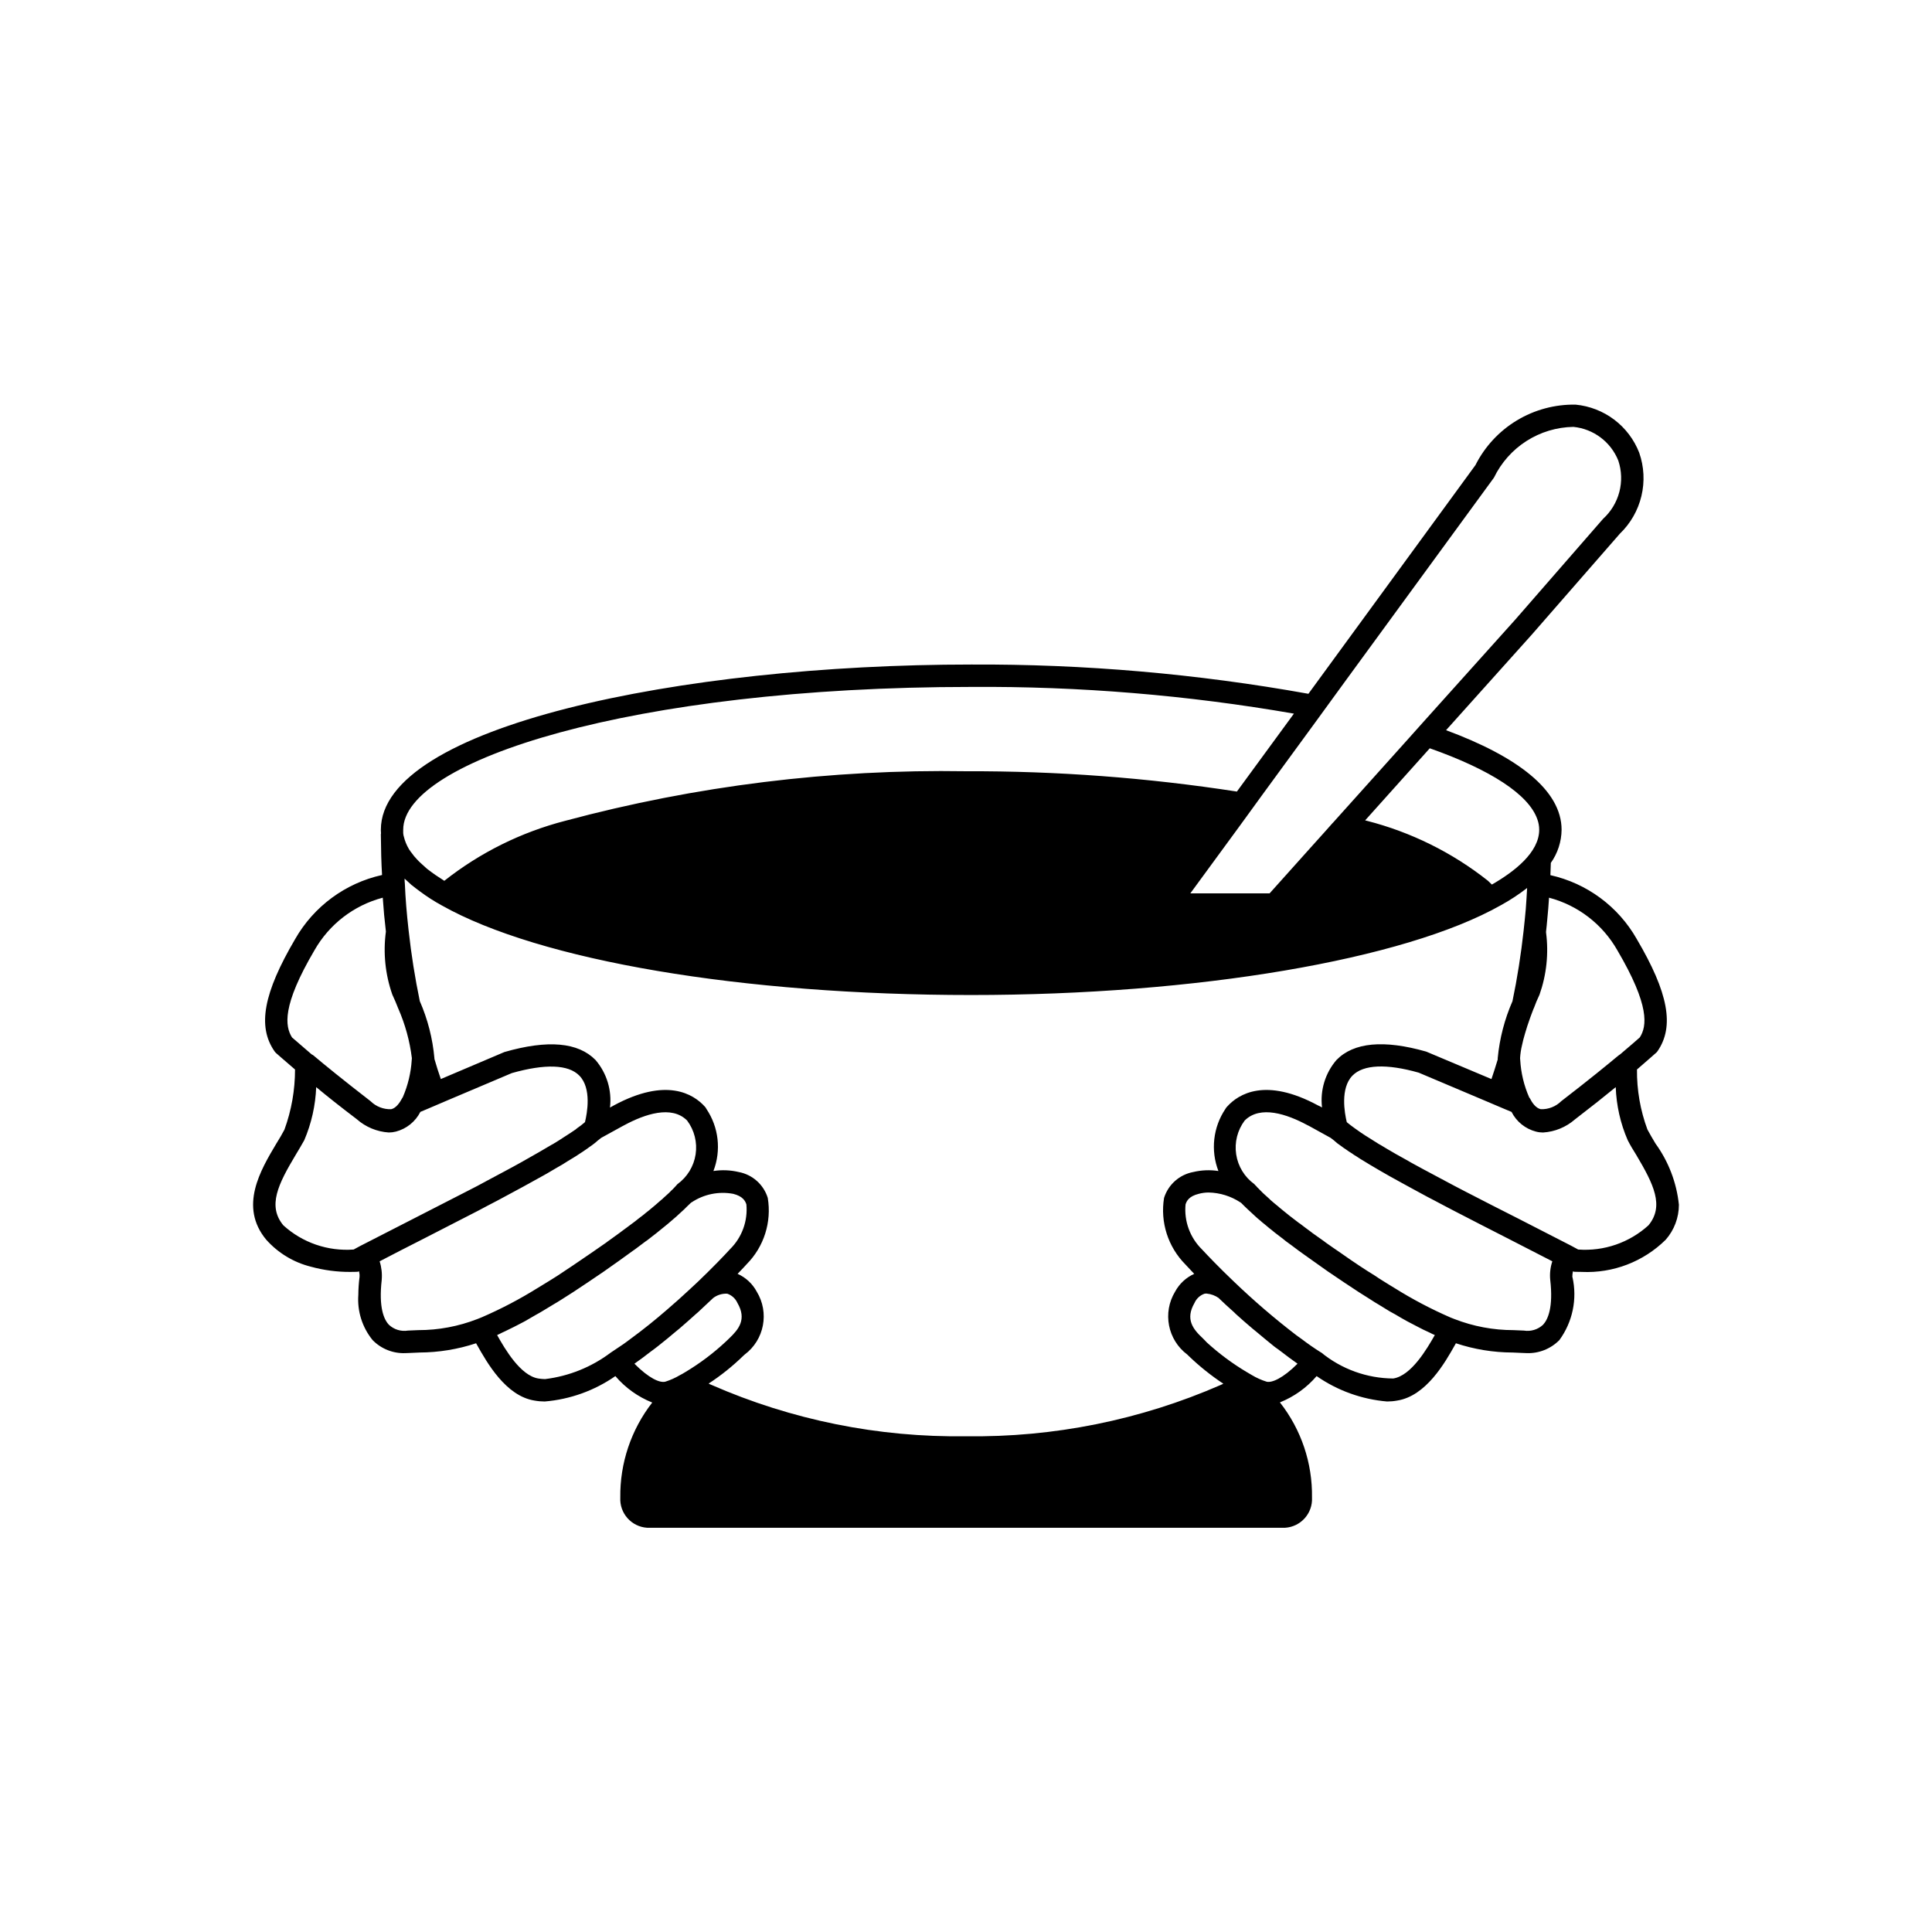 <?xml version="1.0" encoding="UTF-8"?>
<!-- Uploaded to: SVG Repo, www.svgrepo.com, Generator: SVG Repo Mixer Tools -->
<svg fill="#000000" width="800px" height="800px" version="1.1" viewBox="144 144 512 512" xmlns="http://www.w3.org/2000/svg">
 <path d="m582.72 447.05c-0.754-1.266-1.504-2.531-2.137-3.719-1.883-5.086-2.82-10.477-2.769-15.902 3.203-2.769 4.984-4.352 4.984-4.352 0.188-0.141 0.348-0.316 0.473-0.512 4.512-6.566 2.887-15.469-5.539-29.75h0.004c-4.902-8.602-13.207-14.734-22.867-16.891 0.039-1.027 0.078-2.137 0.117-3.242v-0.004c1.824-2.566 2.816-5.633 2.852-8.781 0-10.523-11.789-19.422-30.617-26.387l22.746-25.355 23.301-26.703h-0.004c2.828-2.707 4.816-6.176 5.727-9.984 0.914-3.809 0.711-7.797-0.582-11.496-1.355-3.477-3.644-6.508-6.621-8.758-2.977-2.246-6.519-3.625-10.23-3.981-5.484-0.098-10.887 1.355-15.582 4.188-4.695 2.836-8.496 6.938-10.965 11.836l-44.266 60.605c-29.488-5.297-59.402-7.894-89.363-7.754-76.902 0-156.45 16.379-156.45 43.793v-0.004c-0.008 0.238 0.004 0.477 0.039 0.711-0.039 0.047-0.039 0.113 0 0.16v0.117c-0.035 0.105-0.047 0.211-0.039 0.316 0.039 3.996 0.117 7.438 0.316 10.68v0.004c-9.727 2.156-18.086 8.32-23.023 16.969-8.387 14.281-10.047 23.141-5.5 29.711 0.125 0.188 0.27 0.359 0.438 0.512 0 0 1.781 1.582 5.023 4.352 0.004 5.438-0.945 10.836-2.809 15.945-0.594 1.148-1.344 2.414-2.137 3.68-4.195 7.043-9.969 16.695-2.691 25.477v-0.004c3.133 3.523 7.254 6.019 11.828 7.16 3.391 0.93 6.891 1.398 10.402 1.387 1.148 0 1.859-0.039 1.977-0.039 0.16 0 0.238-0.078 0.395-0.117l0.004-0.004c0.121 0.504 0.164 1.027 0.121 1.543-0.199 1.562-0.305 3.133-0.316 4.707-0.312 4.336 1.047 8.621 3.797 11.988 2.281 2.328 5.445 3.578 8.703 3.441 0.316 0 0.672-0.039 1.027-0.039l2.648-0.117 0.004-0.004c5.106-0.02 10.18-0.848 15.031-2.453 0.078 0.117 0.117 0.238 0.199 0.355 2.691 4.785 7.676 13.648 15.309 14.836 0.887 0.16 1.785 0.238 2.688 0.238 6.719-0.559 13.176-2.879 18.711-6.727 2.641 3.098 5.992 5.5 9.773 7.004-5.602 7.195-8.586 16.082-8.465 25.199-0.215 4.164 2.957 7.723 7.117 7.988h169.07c4.16-0.266 7.336-3.824 7.121-7.988 0.148-9.141-2.856-18.051-8.504-25.238 3.758-1.504 7.094-3.891 9.73-6.965 5.527 3.84 11.965 6.16 18.672 6.727 0.891 0 1.777-0.078 2.652-0.238 7.676-1.188 12.699-10.047 15.387-14.836v0.004c0.074-0.117 0.141-0.234 0.199-0.359 4.848 1.609 9.922 2.438 15.031 2.453l2.648 0.117c0.316 0 0.672 0.039 1.027 0.039l0.004 0.004c3.254 0.125 6.41-1.125 8.703-3.441 3.516-4.801 4.785-10.887 3.481-16.695h-0.039c0-0.52 0.051-1.035 0.156-1.543 0.113 0.059 0.234 0.098 0.355 0.117 0.117 0 0.871 0.039 2.016 0.039l0.004 0.004c8.277 0.379 16.34-2.719 22.23-8.547 2.242-2.562 3.481-5.852 3.481-9.258-0.605-5.856-2.75-11.449-6.207-16.219zm-29-55.934v-0.238c0.117-1.066 0.238-2.137 0.316-3.164 0.195-1.938 0.355-3.875 0.473-5.816h0.004c7.672 2.023 14.207 7.059 18.117 13.965 8.625 14.676 7.832 20.098 5.934 23.062-0.633 0.555-2.414 2.137-5.184 4.469-0.18 0.105-0.352 0.227-0.512 0.359-2.848 2.375-7.715 6.367-15.113 12.066v-0.004c-1.434 1.43-3.394 2.203-5.418 2.137-1.344-0.277-2.332-1.742-2.926-2.926h-0.004c-0.043-0.074-0.094-0.141-0.156-0.199-1.375-3.129-2.18-6.477-2.375-9.891-0.031-0.168-0.043-0.34-0.039-0.512 0.066-1.16 0.238-2.312 0.516-3.441 0.199-0.91 0.438-1.938 0.793-3.086 0.355-1.266 0.832-2.691 1.383-4.234 0.277-0.793 0.594-1.582 0.91-2.414l0.039-0.039c0.441-1.223 0.941-2.426 1.504-3.598 1.867-5.285 2.465-10.938 1.738-16.496zm-59.379 46.363-0.594-0.316h0.004c-0.164-0.098-0.336-0.176-0.516-0.238-13.887-7.477-21.008-3.008-24.012 0.316-0.191 0.184-0.352 0.398-0.477 0.633-3.269 4.852-3.961 10.996-1.855 16.457-2.227-0.344-4.496-0.25-6.688 0.273-3.637 0.688-6.602 3.316-7.715 6.848-1.051 6.426 1.039 12.969 5.617 17.602 0.238 0.277 1.109 1.188 2.371 2.531h0.004c-2.156 0.973-3.938 2.629-5.062 4.707-3.383 5.57-1.977 12.797 3.242 16.695l0.438 0.434c2.809 2.691 5.856 5.129 9.098 7.281-0.195 0.117-0.434 0.199-0.672 0.316-21.27 9.297-44.281 13.938-67.488 13.605-23.242 0.348-46.281-4.309-67.566-13.645-0.234-0.082-0.461-0.188-0.672-0.316 3.258-2.129 6.305-4.566 9.098-7.281 0.137-0.141 0.281-0.27 0.434-0.395 5.227-3.898 6.613-11.137 3.207-16.695-1.117-2.086-2.902-3.742-5.066-4.707 1.305-1.344 2.137-2.254 2.414-2.57 4.574-4.617 6.648-11.152 5.578-17.562-1.094-3.527-4.047-6.164-7.676-6.848-2.203-0.523-4.484-0.617-6.723-0.273 2.106-5.461 1.41-11.605-1.859-16.457-0.109-0.234-0.258-0.449-0.438-0.633-3.008-3.324-10.164-7.793-24.051-0.316l-1.066 0.594c0.547-4.559-0.848-9.137-3.84-12.621-4.59-4.668-12.582-5.418-24.133-2.098l-16.852 7.16c-0.594-1.66-1.148-3.441-1.699-5.34v-0.16 0.004c-0.465-5.227-1.773-10.344-3.875-15.152-1.266-6.133-2.254-12.262-2.969-18.789-0.516-4.59-0.832-8.465-0.988-12.301-0.039-0.434-0.078-0.91-0.078-1.383 0.594 0.555 1.227 1.148 1.898 1.742 0.039 0.039 0.039 0.039 0.078 0.039 0.711 0.555 1.422 1.148 2.215 1.699v-0.004c1.785 1.332 3.664 2.535 5.617 3.602 25.992 14.676 79.75 23.773 140.36 23.773 59.734 0 114.8-9.336 140.32-23.773 2.453-1.344 4.793-2.875 7-4.59-0.078 1.859-0.238 3.719-0.355 5.578-0.156 1.82-0.355 3.68-0.555 5.539v0.039c-0.711 6.449-1.699 12.777-2.969 18.828h0.004c-2.102 4.797-3.422 9.898-3.918 15.113v0.355c-0.516 1.781-1.109 3.519-1.66 5.184l-17.289-7.277c-11.234-3.203-19.227-2.453-23.773 2.215v-0.004c-2.988 3.469-4.379 8.035-3.836 12.582zm57.043-76.426 0.004-0.004c0.344 0.91 0.516 1.875 0.516 2.848 0 6.051-6.684 11.156-12.539 14.52-0.355-0.355-0.711-0.672-1.066-1.027h-0.004c-9.453-7.473-20.371-12.879-32.043-15.863l-0.477-0.117 17.129-19.105c16.141 5.691 26.191 12.258 28.484 18.746zm-58.031-26.703 3.797-5.223 3.918-5.379 38.848-53.168c1.918-3.973 4.902-7.332 8.617-9.707 3.719-2.375 8.02-3.672 12.43-3.746 5.324 0.523 9.918 3.973 11.906 8.941 0.895 2.688 0.988 5.574 0.273 8.312-0.719 2.738-2.215 5.211-4.309 7.117l-23.301 26.742-19.898 22.152-4.508 5.023-4.352 4.867-17.328 19.301-2.238 2.496-0.016-0.004-2.215 2.492-3.559 3.957-10.957 12.223h-21.008l12.66-17.285 2.332-3.203 3.875-5.34zm-242.5 30.422v-0.871c0-18.277 60.484-37.859 150.52-37.859h0.004c28.664-0.195 57.285 2.172 85.527 7.078l-15.113 20.648v0.004c-23.742-3.668-47.734-5.465-71.758-5.383-35.859-0.578-71.621 3.84-106.25 13.137-11.672 3.012-22.586 8.43-32.043 15.902-0.039-0.039-0.117-0.078-0.16-0.117-0.75-0.477-1.465-0.949-2.176-1.426-0.793-0.555-1.543-1.109-2.254-1.66-0.594-0.516-1.109-0.988-1.621-1.465-0.375-0.336-0.734-0.695-1.07-1.07-0.52-0.539-0.996-1.121-1.422-1.738-0.188-0.207-0.344-0.43-0.477-0.676-0.105-0.098-0.188-0.219-0.238-0.355-0.594-1.008-1.035-2.102-1.305-3.242-0.059-0.168-0.098-0.34-0.117-0.516 0.004-0.105-0.008-0.215-0.039-0.316zm-29.469 54.152c-1.859-2.969-2.691-8.387 5.934-23.062 3.914-6.906 10.445-11.941 18.117-13.965 0.199 3.008 0.473 5.973 0.832 8.98-0.758 5.621-0.176 11.34 1.699 16.695 0.594 1.266 1.109 2.492 1.582 3.719l0.004-0.004c1.828 4.184 3.043 8.605 3.598 13.137l-0.039 0.516v-0.004c-0.215 3.398-1.016 6.731-2.375 9.852-0.039 0.078-0.117 0.16-0.156 0.238-0.633 1.188-1.621 2.652-2.93 2.926-2.035 0.066-4.008-0.703-5.457-2.137-7.359-5.695-12.262-9.691-15.07-12.066-0.152-0.133-0.328-0.238-0.516-0.316-2.769-2.371-4.551-3.953-5.223-4.508zm18.555 55.027c-0.098 0.066-0.203 0.121-0.316 0.156-0.555 0.277-1.027 0.555-1.543 0.832l-0.355 0.199v-0.004c-6.828 0.516-13.566-1.801-18.633-6.406-4.273-5.144-1.344-10.957 3.242-18.633 0.832-1.383 1.621-2.691 2.293-3.918h0.004c1.906-4.461 2.981-9.234 3.164-14.082 2.887 2.414 6.488 5.262 10.762 8.504l-0.004 0.004c2.356 2.074 5.332 3.312 8.465 3.519 0.641 0 1.281-0.082 1.898-0.238 2.812-0.734 5.172-2.633 6.488-5.223l1.977-0.832 5.457-2.332 16.812-7.121c8.82-2.492 14.992-2.293 17.879 0.672 3.324 3.363 2.059 10.008 1.504 12.301l-0.117 0.117 0.004 0.004c-0.641 0.555-1.316 1.066-2.016 1.543-0.117 0.078-0.199 0.199-0.316 0.277-0.789 0.555-1.66 1.109-2.57 1.699l-0.004 0.004c-0.133 0.105-0.281 0.199-0.434 0.277-0.949 0.633-1.938 1.266-3.008 1.898-0.148 0.07-0.293 0.148-0.434 0.234-1.109 0.672-2.254 1.344-3.441 2.016v0.004c-0.109 0.082-0.23 0.148-0.355 0.195-1.227 0.711-2.492 1.426-3.758 2.137-0.078 0.039-0.117 0.078-0.199 0.117-3.164 1.781-6.449 3.481-9.453 5.102-0.871 0.477-1.699 0.91-2.492 1.344-0.91 0.477-1.82 0.949-2.769 1.426-4.59 2.375-9.453 4.867-14.281 7.32-4.512 2.297-9.059 4.629-13.449 6.887zm31.332 19.305-0.793 0.316c-4.984 1.938-10.281 2.93-15.625 2.926l-2.731 0.117c-1.836 0.305-3.711-0.266-5.062-1.543-1.344-1.426-2.731-4.629-1.898-11.906h-0.004c0.141-1.656-0.047-3.32-0.551-4.906 3.797-1.977 7.633-3.957 11.473-5.894 4.984-2.57 9.93-5.102 14.637-7.516 0.832-0.434 1.66-0.871 2.453-1.305 0.949-0.516 1.898-0.988 2.809-1.465 4.707-2.492 8.703-4.707 12.184-6.644 0.277-0.156 0.633-0.355 0.91-0.516 0.789-0.477 1.504-0.871 2.215-1.305 0.594-0.355 1.227-0.711 1.781-1.027 0.516-0.316 0.91-0.555 1.383-0.871 0.672-0.395 1.387-0.832 2.019-1.227 0.316-0.199 0.594-0.395 0.91-0.594 0.672-0.434 1.344-0.871 1.898-1.266 0.316-0.199 0.555-0.395 0.832-0.594 0.516-0.355 1.027-0.711 1.465-1.066 0.277-0.238 0.516-0.434 0.789-0.672 0.316-0.238 0.672-0.516 0.949-0.75l5.539-3.047c0.117-0.078 0.355-0.199 0.672-0.355 5.301-2.848 12.461-5.34 16.574-1.188l-0.004-0.004c1.922 2.566 2.734 5.797 2.25 8.969-0.484 3.168-2.219 6.008-4.82 7.887 0 0-0.238 0.277-0.277 0.316-0.152 0.148-0.297 0.309-0.434 0.473-0.309 0.352-0.641 0.68-0.988 0.988-0.195 0.238-0.434 0.434-0.672 0.672-0.395 0.355-0.832 0.75-1.266 1.148h-0.004c-0.215 0.234-0.453 0.445-0.711 0.633-0.473 0.434-1.027 0.91-1.543 1.344l-0.711 0.594c-0.594 0.516-1.227 1.027-1.898 1.543-0.195 0.199-0.434 0.355-0.672 0.555-0.672 0.516-1.426 1.066-2.137 1.66-0.277 0.199-0.473 0.355-0.75 0.555-0.75 0.594-1.621 1.188-2.453 1.82-0.277 0.199-0.516 0.395-0.789 0.594-0.91 0.672-1.859 1.344-2.848 2.059-0.277 0.199-0.516 0.355-0.75 0.555-1.266 0.871-2.609 1.82-3.996 2.769-3.402 2.336-6.371 4.352-8.98 6.051-0.711 0.434-1.387 0.871-2.016 1.266-1.066 0.672-2.137 1.305-3.164 1.938h-0.008c-4.731 2.949-9.676 5.543-14.793 7.754-0.129 0.059-0.262 0.113-0.398 0.16zm37.977 6.922c-1.109 0.75-2.176 1.465-3.242 2.176-0.039 0.039-0.078 0.039-0.117 0.078h-0.008c-5.09 3.848-11.109 6.277-17.445 7.043-0.594-0.012-1.191-0.062-1.777-0.16-4.707-0.75-8.82-7.754-10.918-11.512 0.438-0.199 0.871-0.395 1.305-0.633 0.555-0.238 1.109-0.516 1.66-0.793 0.871-0.395 1.742-0.871 2.609-1.305 0.594-0.316 1.148-0.594 1.742-0.91 0.949-0.555 1.977-1.148 3.008-1.742 0.555-0.316 1.109-0.594 1.66-0.949 0.988-0.594 1.977-1.188 3.008-1.82 0.672-0.395 1.344-0.793 2.016-1.227 0.988-0.633 2.059-1.305 3.164-2.016 2.414-1.582 5.062-3.363 8.07-5.418 2.887-2.019 5.5-3.879 7.871-5.617l0.355-0.238c1.066-0.793 2.059-1.543 3.008-2.254 0.078-0.039 0.117-0.078 0.199-0.117 0.988-0.75 1.938-1.504 2.848-2.215 0-0.023 0.016-0.039 0.039-0.039 1.898-1.504 3.559-2.887 5.023-4.191l0.117-0.117c0.672-0.594 1.305-1.188 1.898-1.742l0.004-0.004c0.191-0.172 0.379-0.359 0.551-0.555 0.395-0.355 0.754-0.711 1.109-1.066 0.078-0.078 0.16-0.117 0.238-0.199h0.039c3.242-2.164 7.203-2.973 11.035-2.254 2.531 0.633 3.203 1.898 3.481 2.809 0.402 4.391-1.176 8.73-4.309 11.828-1.543 1.699-4.707 4.984-8.465 8.586-0.75 0.672-1.504 1.383-2.293 2.137-1.82 1.699-3.84 3.519-6.012 5.379-3.008 2.609-6.289 5.262-9.652 7.715-0.598 0.473-1.23 0.906-1.824 1.344zm2.887 5.223h-0.004c0.047-0.051 0.102-0.09 0.16-0.121 1.344-0.949 2.691-1.938 3.996-2.969 0.395-0.277 0.832-0.594 1.227-0.91 0.277-0.238 0.594-0.434 0.871-0.672 1.66-1.305 3.242-2.609 4.785-3.918 0.316-0.238 0.594-0.477 0.871-0.711 1.543-1.344 3.008-2.609 4.391-3.875 0.199-0.156 0.355-0.316 0.555-0.477 1.344-1.266 2.609-2.453 3.797-3.559 0.039-0.039 0.117-0.078 0.16-0.156h-0.004c1.082-0.844 2.43-1.262 3.797-1.188 1.199 0.41 2.172 1.297 2.691 2.453 2.531 4.352 0.316 7.004-2.176 9.375-0.477 0.434-0.832 0.793-0.949 0.91-3.266 3.047-6.848 5.738-10.68 8.031-0.516 0.316-0.988 0.594-1.465 0.832v-0.004c-1.195 0.711-2.473 1.281-3.797 1.703-1.504 0.434-4.473-0.949-8.23-4.746zm167.49 4.746h-0.004c-1.355-0.426-2.656-1.008-3.875-1.742-0.438-0.238-0.91-0.516-1.344-0.793v0.004c-3.809-2.269-7.375-4.918-10.645-7.914-0.199-0.238-0.555-0.594-1.027-1.066-2.492-2.332-4.707-4.984-2.176-9.336 0.504-1.152 1.465-2.039 2.652-2.453 0.184-0.031 0.367-0.047 0.551-0.039 1.188 0.109 2.32 0.535 3.285 1.227v0.039c1.227 1.188 2.57 2.414 4.035 3.719l0.434 0.434c1.387 1.266 2.887 2.57 4.43 3.875 0.277 0.238 0.555 0.477 0.871 0.711 1.543 1.305 3.125 2.609 4.746 3.918 0.316 0.238 0.594 0.477 0.91 0.672 0.395 0.316 0.832 0.633 1.227 0.91 1.305 1.027 2.609 1.977 3.957 2.926 0.078 0.039 0.117 0.117 0.199 0.16-3.797 3.801-6.805 5.144-8.23 4.75zm33.625-0.832h-0.004c-6.969-0.039-13.711-2.469-19.105-6.883-0.059-0.008-0.113-0.039-0.16-0.078-1.699-1.066-3.402-2.254-5.062-3.519-0.477-0.316-0.91-0.633-1.387-0.988l0.004-0.004c-5.785-4.434-11.32-9.191-16.574-14.238-3.797-3.602-6.922-6.883-8.465-8.543l-0.004-0.004c-3.144-3.106-4.727-7.465-4.309-11.867 0.277-0.91 0.91-2.176 3.481-2.809 0.863-0.238 1.754-0.355 2.648-0.355 2.988 0.062 5.894 0.969 8.387 2.609h0.039c0.047 0.074 0.117 0.129 0.199 0.16l0.832 0.832c0.316 0.316 0.594 0.594 0.91 0.871 0.316 0.316 0.672 0.633 1.027 0.949 0.355 0.316 0.672 0.633 1.066 0.988v-0.004c0.352 0.336 0.723 0.656 1.109 0.953 0.395 0.355 0.789 0.711 1.266 1.066 0.355 0.316 0.832 0.672 1.227 1.027 0.477 0.355 0.949 0.75 1.426 1.148 0.434 0.316 0.91 0.672 1.344 1.027 0.555 0.434 1.109 0.832 1.66 1.305 0.473 0.355 0.988 0.711 1.465 1.066 0.633 0.477 1.227 0.91 1.898 1.426 0.516 0.355 1.109 0.793 1.66 1.188 0.672 0.477 1.344 0.949 2.059 1.465 1.305 0.949 2.648 1.898 4.074 2.887 3.086 2.098 5.738 3.875 8.109 5.418 1.109 0.711 2.137 1.344 3.125 1.977 0.711 0.477 1.426 0.91 2.098 1.305 1.027 0.633 1.977 1.227 2.969 1.82 0.516 0.277 0.988 0.555 1.504 0.832 1.066 0.633 2.137 1.266 3.164 1.82 0.594 0.316 1.148 0.594 1.742 0.91 0.871 0.434 1.703 0.91 2.531 1.305l1.781 0.832h-0.004c0.41 0.223 0.832 0.422 1.266 0.594-2.137 3.758-6.25 10.762-11 11.512zm41.578-26.148c0.832 7.277-0.594 10.484-1.898 11.906h-0.004c-1.371 1.277-3.254 1.848-5.106 1.543l-2.731-0.117h0.004c-5.348 0-10.645-0.992-15.625-2.926l-1.109-0.434v-0.004c-5.117-2.227-10.062-4.832-14.793-7.793-1.027-0.633-2.098-1.266-3.203-1.977-0.633-0.395-1.266-0.793-1.938-1.266-2.652-1.621-5.578-3.559-9.059-6.012-1.426-0.949-2.731-1.898-3.996-2.769h-0.004c-0.18-0.125-0.352-0.254-0.516-0.398-1.066-0.75-2.137-1.504-3.125-2.215-0.066-0.078-0.148-0.145-0.234-0.195-1.066-0.793-2.059-1.504-3.008-2.254-0.078-0.039-0.117-0.078-0.199-0.117-0.949-0.711-1.859-1.426-2.731-2.098l-0.039-0.039c-0.91-0.711-1.742-1.426-2.531-2.059l-0.117-0.117c-0.793-0.633-1.504-1.227-2.176-1.82v-0.004c-0.082-0.102-0.176-0.195-0.277-0.277-0.594-0.516-1.148-1.027-1.66-1.504l-0.75-0.75c-0.277-0.316-0.594-0.594-0.871-0.871h-0.004c-0.109-0.184-0.258-0.344-0.434-0.473l-0.277-0.316c-2.598-1.879-4.336-4.719-4.816-7.887-0.484-3.172 0.324-6.398 2.246-8.965 4.152-4.152 11.273-1.66 16.574 1.188 0.164 0.07 0.32 0.148 0.477 0.234l5.734 3.164c0.277 0.199 0.594 0.477 0.871 0.672 0.277 0.238 0.555 0.477 0.871 0.75 0.355 0.277 0.832 0.594 1.266 0.91v0.004c0.328 0.254 0.672 0.492 1.027 0.711 0.473 0.355 1.066 0.75 1.66 1.109 0.363 0.281 0.746 0.531 1.148 0.75 0.633 0.434 1.383 0.91 2.137 1.344 0.395 0.238 0.789 0.477 1.227 0.75 0.832 0.477 1.742 1.027 2.613 1.543 0.473 0.277 0.91 0.516 1.383 0.793 0.871 0.516 1.859 1.066 2.809 1.582 0.633 0.355 1.188 0.672 1.859 1.027 0.789 0.434 1.699 0.949 2.531 1.383 0.949 0.516 1.781 0.988 2.769 1.504 1.027 0.555 2.098 1.148 3.203 1.699 0.91 0.477 1.82 0.949 2.769 1.465l2.492 1.305c4.707 2.453 9.613 4.945 14.637 7.516 3.797 1.938 7.633 3.918 11.473 5.894v0.008c-0.523 1.578-0.715 3.246-0.555 4.902zm26.027-14.438c-5.07 4.602-11.809 6.918-18.633 6.406l-0.355-0.199-1.543-0.832c-4.508-2.332-9.137-4.668-13.727-7.043-4.867-2.453-9.652-4.906-14.242-7.277-0.949-0.516-1.898-0.988-2.809-1.465-0.789-0.434-1.621-0.871-2.453-1.305-0.355-0.199-0.672-0.355-1.027-0.555v0.008c-0.18-0.078-0.352-0.172-0.516-0.277-1.145-0.594-2.293-1.227-3.481-1.859-0.238-0.117-0.438-0.238-0.672-0.355-1.148-0.633-2.336-1.266-3.481-1.898-0.238-0.16-0.473-0.277-0.672-0.395-1.148-0.633-2.293-1.266-3.402-1.898-0.238-0.16-0.473-0.277-0.672-0.395-1.109-0.633-2.176-1.266-3.203-1.898-0.199-0.117-0.434-0.238-0.633-0.355-0.988-0.633-1.977-1.227-2.887-1.82l-0.004-0.004c-0.176-0.098-0.348-0.203-0.516-0.316-0.91-0.594-1.742-1.148-2.492-1.699v-0.004c-0.137-0.082-0.27-0.176-0.395-0.277-0.75-0.555-1.422-1.027-1.977-1.504l-0.16-0.156c-0.555-2.293-1.781-8.941 1.504-12.301 2.887-2.969 9.059-3.203 17.562-0.793l17.207 7.277 5.5 2.336 1.898 0.793v-0.004c1.309 2.598 3.672 4.5 6.488 5.223 0.605 0.16 1.23 0.238 1.859 0.238 3.129-0.195 6.106-1.418 8.465-3.481 4.273-3.285 7.871-6.133 10.801-8.543v-0.004c0.168 4.84 1.238 9.602 3.164 14.043 0.633 1.266 1.426 2.57 2.293 3.957 4.551 7.676 7.477 13.488 3.207 18.633z"/>
</svg>